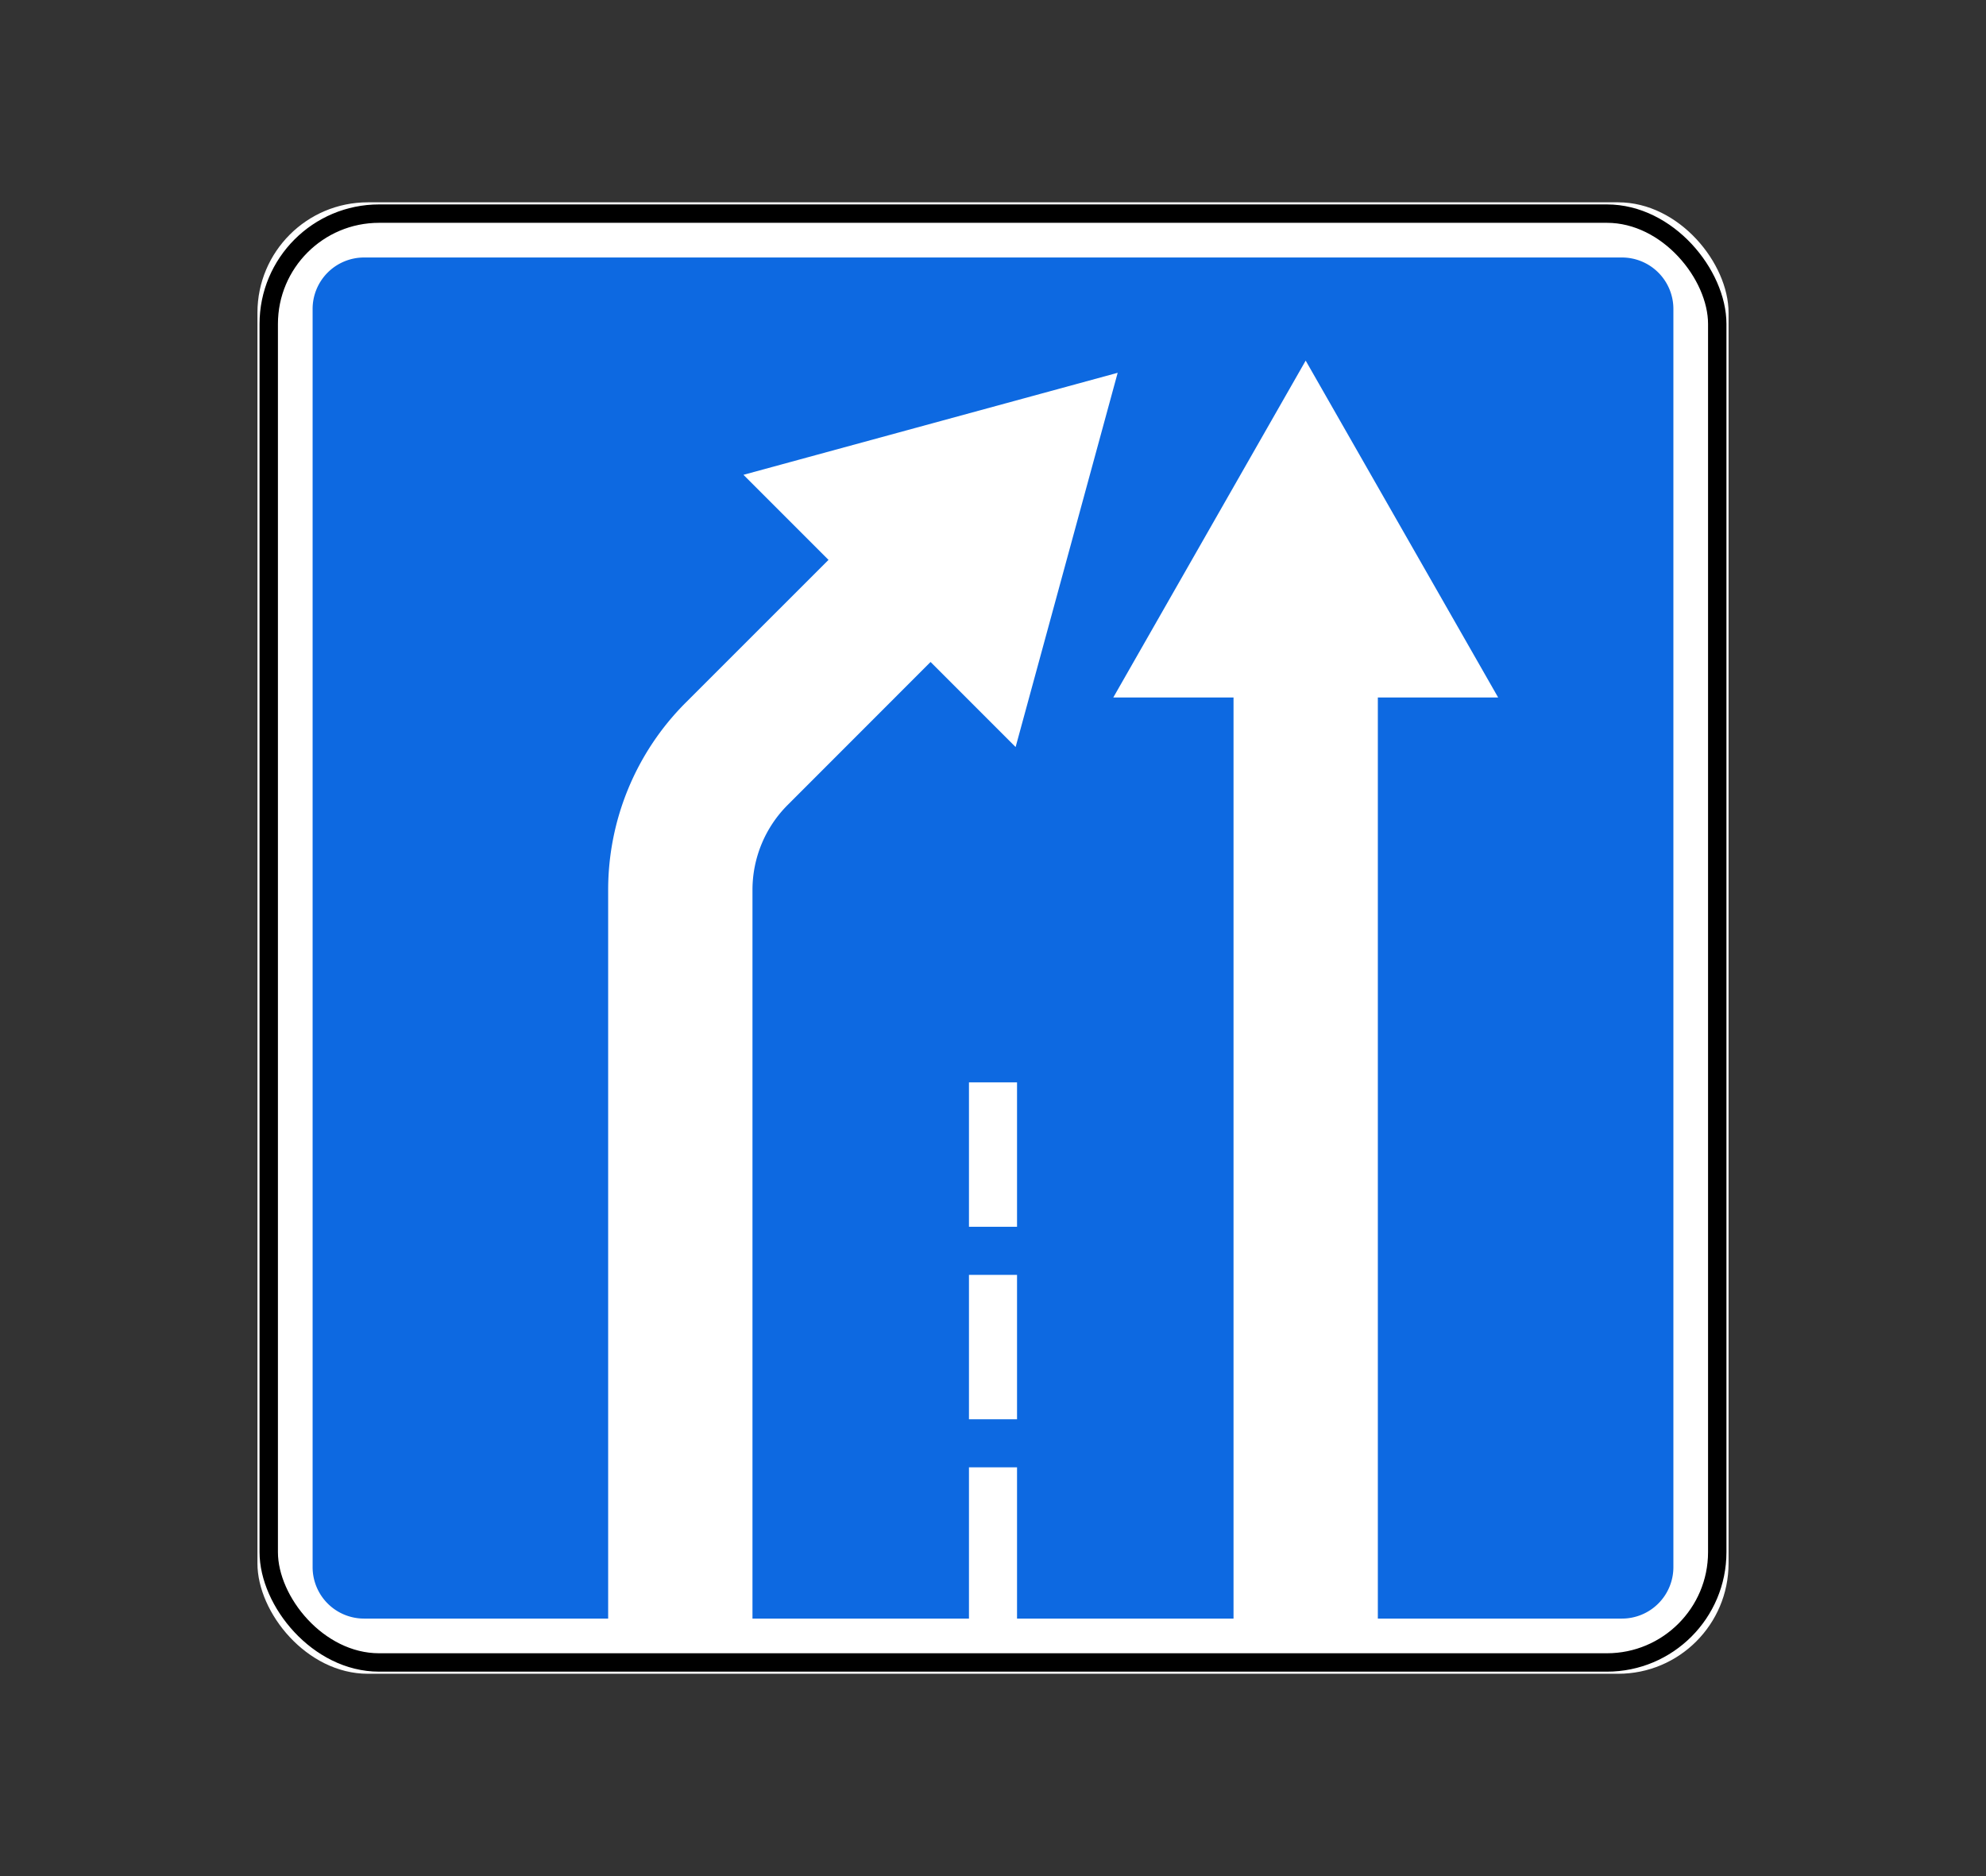 <svg width="108" height="102" xmlns="http://www.w3.org/2000/svg"><rect width="100%" height="100%" fill="#333333" stroke="none"/><g transform="translate(14 11)" fill="none" fill-rule="evenodd"><rect fill="#FFF" fill-rule="nonzero" width="80" height="80" rx="6"/><rect stroke="#000" x=".614" y=".614" width="78.771" height="78.771" rx="6"/><path d="M5.803 3A2.797 2.797 0 0 0 3 5.803v68.394A2.797 2.797 0 0 0 5.803 77h13.269V37.383c0-3.816 1.513-7.477 4.211-10.175l7.772-7.768-4.625-4.625 20.35-5.547-5.55 20.347-4.625-4.625-7.768 7.771a6.534 6.534 0 0 0-1.917 4.622V77h11.773v-8.223h2.614V77H53.08V26.92h-6.538L57.004 8.606 67.47 26.92h-6.542V77h13.269A2.797 2.797 0 0 0 77 74.197V5.803A2.797 2.797 0 0 0 74.197 3H5.803zm32.89 44.848h2.614v7.849h-2.614v-7.849zm0 10.466h2.614v7.849h-2.614v-7.849z" fill="#0D69E1" fill-rule="nonzero"/></g></svg>